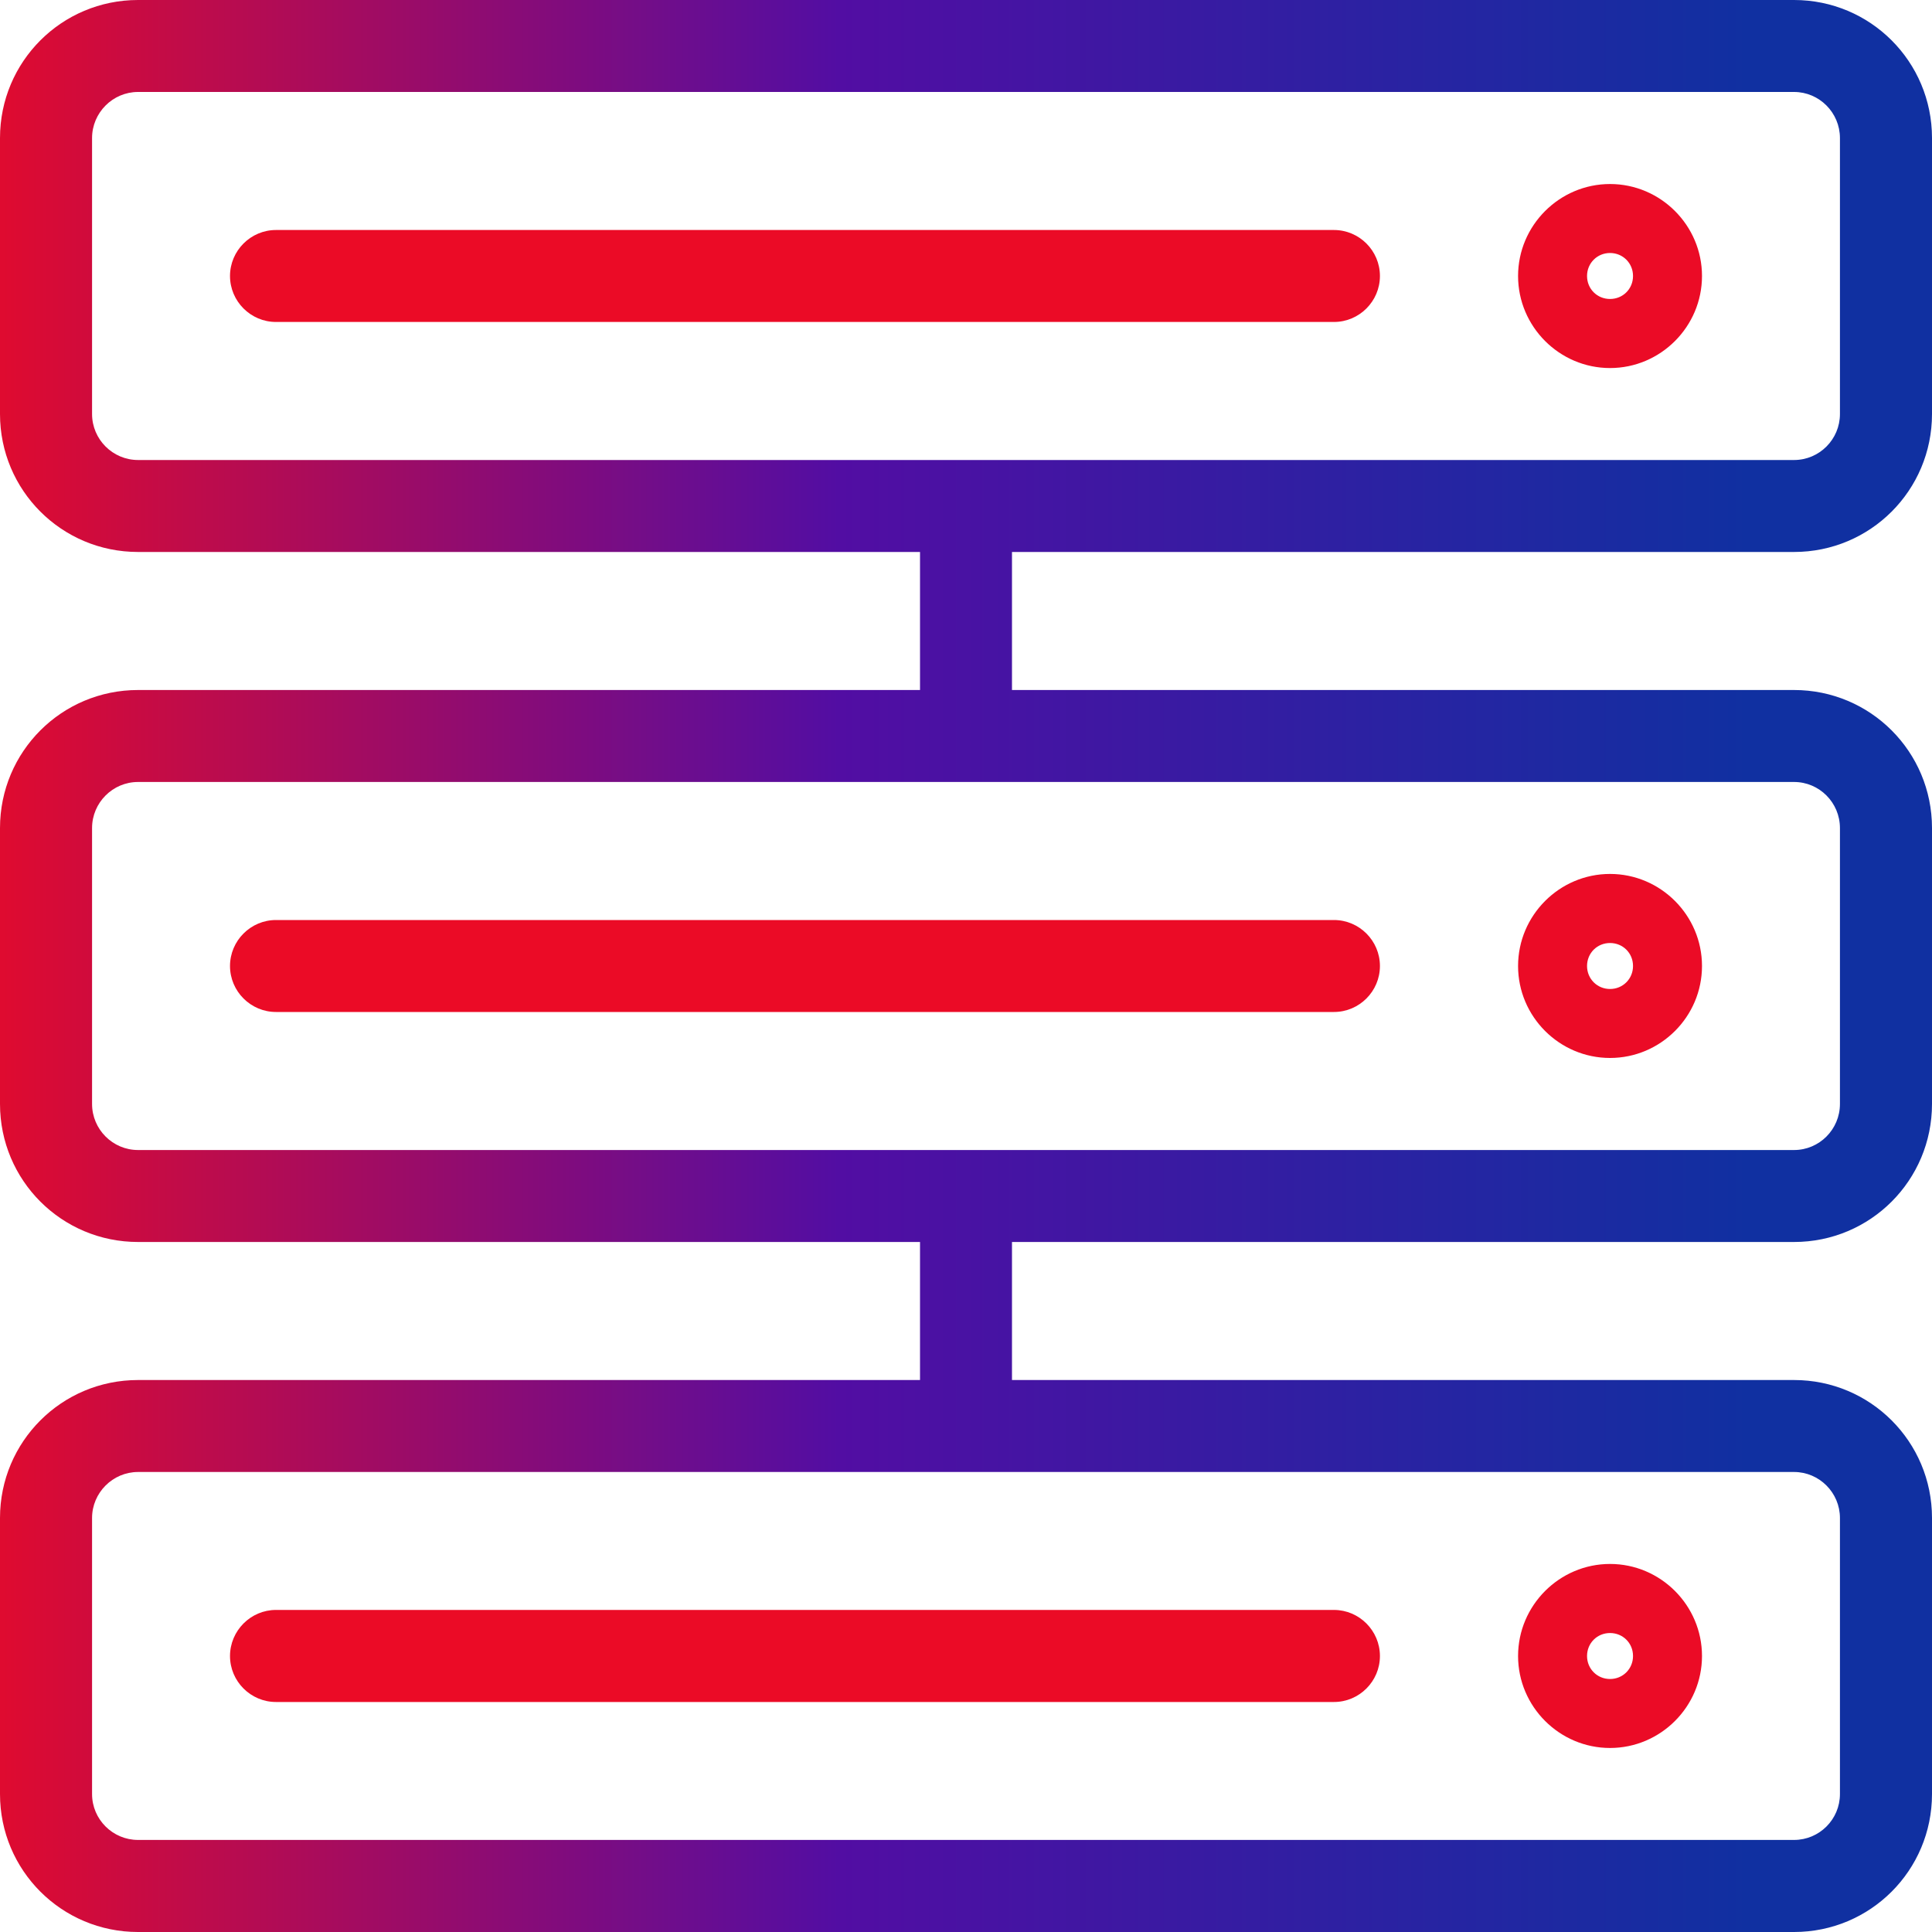 <svg width="20" height="20" viewBox="0 0 20 20" fill="none" xmlns="http://www.w3.org/2000/svg">
<path d="M13.809 10.476H2.857C2.595 10.476 2.381 10.262 2.381 10C2.381 9.738 2.595 9.524 2.857 9.524H13.809C14.071 9.524 14.285 9.738 14.285 10C14.285 10.262 14.071 10.476 13.809 10.476Z" fill="#EB0B26"/>
<path d="M16.667 10.952C16.143 10.952 15.715 10.524 15.715 10C15.715 9.476 16.143 9.047 16.667 9.047C17.191 9.047 17.619 9.476 17.619 10C17.619 10.524 17.191 10.952 16.667 10.952ZM16.667 9.762C16.534 9.762 16.429 9.866 16.429 10C16.429 10.133 16.534 10.238 16.667 10.238C16.8 10.238 16.905 10.133 16.905 10C16.905 9.866 16.8 9.762 16.667 9.762Z" fill="#EB0B26"/>
<path d="M13.809 17.619H2.857C2.595 17.619 2.381 17.405 2.381 17.143C2.381 16.881 2.595 16.666 2.857 16.666H13.809C14.071 16.666 14.285 16.881 14.285 17.143C14.285 17.405 14.071 17.619 13.809 17.619Z" fill="#EB0B26"/>
<path d="M16.667 18.095C16.143 18.095 15.715 17.666 15.715 17.143C15.715 16.619 16.143 16.19 16.667 16.19C17.191 16.19 17.619 16.619 17.619 17.143C17.619 17.666 17.191 18.095 16.667 18.095ZM16.667 16.905C16.534 16.905 16.429 17.009 16.429 17.143C16.429 17.276 16.534 17.381 16.667 17.381C16.8 17.381 16.905 17.276 16.905 17.143C16.905 17.009 16.8 16.905 16.667 16.905Z" fill="#EB0B26"/>
<path d="M13.809 3.333H2.857C2.595 3.333 2.381 3.119 2.381 2.857C2.381 2.595 2.595 2.381 2.857 2.381H13.809C14.071 2.381 14.285 2.595 14.285 2.857C14.285 3.119 14.071 3.333 13.809 3.333Z" fill="#EB0B26"/>
<path d="M16.667 3.81C16.143 3.81 15.715 3.381 15.715 2.857C15.715 2.334 16.143 1.905 16.667 1.905C17.191 1.905 17.619 2.334 17.619 2.857C17.619 3.381 17.191 3.81 16.667 3.81ZM16.667 2.619C16.534 2.619 16.429 2.724 16.429 2.857C16.429 2.991 16.534 3.095 16.667 3.095C16.8 3.095 16.905 2.991 16.905 2.857C16.905 2.724 16.8 2.619 16.667 2.619Z" fill="#EB0B26"/>
<path fill-rule="evenodd" clip-rule="evenodd" d="M1.429 0.952H18.572C18.834 0.952 19.047 1.167 19.047 1.429V4.286C19.047 4.548 18.834 4.762 18.572 4.762H1.429C1.167 4.762 0.953 4.548 0.953 4.286V1.429C0.953 1.167 1.167 0.952 1.429 0.952ZM0 1.429C0 0.638 0.638 0 1.429 0H18.572C19.362 0 20 0.638 20 1.429V4.286C20 5.076 19.362 5.714 18.572 5.714H10.476V7.143H18.572C19.362 7.143 20 7.781 20 8.572V11.428C20 12.219 19.362 12.857 18.572 12.857H10.476V14.286H18.572C19.362 14.286 20 14.924 20 15.714V18.572C20 19.362 19.362 20 18.572 20H1.429C0.638 20 0 19.362 0 18.572V15.714C0 14.924 0.638 14.286 1.429 14.286H9.524V12.857H1.429C0.638 12.857 0 12.219 0 11.428V8.572C0 7.781 0.638 7.143 1.429 7.143H9.524V5.714H1.429C0.638 5.714 0 5.076 0 4.286V1.429ZM18.572 8.095H1.429C1.167 8.095 0.953 8.309 0.953 8.572V11.428C0.953 11.691 1.167 11.905 1.429 11.905H18.572C18.834 11.905 19.047 11.691 19.047 11.428V8.572C19.047 8.309 18.834 8.095 18.572 8.095ZM18.572 15.238H1.429C1.167 15.238 0.953 15.453 0.953 15.714V18.572C0.953 18.834 1.167 19.047 1.429 19.047H18.572C18.834 19.047 19.047 18.834 19.047 18.572V15.714C19.047 15.453 18.834 15.238 18.572 15.238Z" fill="url(#paint0_linear_969_958)"/>
<defs>
<linearGradient id="paint0_linear_969_958" x1="-0.715" y1="13.809" x2="18.095" y2="13.809" gradientUnits="userSpaceOnUse">
<stop stop-color="#EB0B26"/>
<stop offset="0.5" stop-color="#520DA3"/>
<stop offset="1" stop-color="#1030A1"/>
</linearGradient>
</defs>
</svg>
